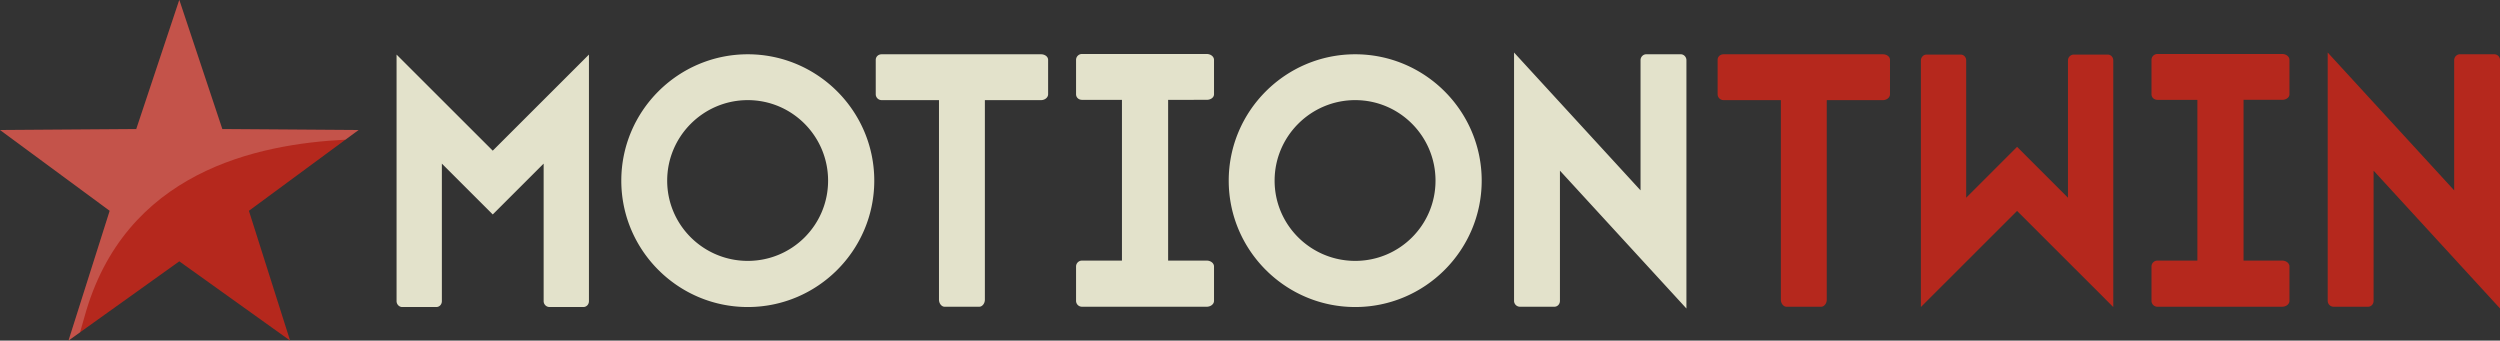 <svg id="horizontal_dark" data-name="horizontal dark" xmlns="http://www.w3.org/2000/svg" width="1468.107" height="199.999" viewBox="0 0 11811 1609">
  <rect x="0" y="0" width="11811" height="1609" fill="#333333" stroke="none"/>
  <defs>
    <style>
      .cls-1 {
        fill: #b5281d;
      }

      .cls-1, .cls-2, .cls-3 {
        fill-rule: evenodd;
      }

      .cls-2 {
        fill: #e3e2cb;
      }

      .cls-3 {
        fill: #fff;
        opacity: 0.2;
        mix-blend-mode: overlay;
      }
    </style>
  </defs>
  <path id="TWIN" class="cls-1" d="M8929.11,445.278c0,15.272-15.29,27.769-33.35,27.769H8630.33V1415.8c0,18.05-12.51,33.33-26.41,33.33H8439.94c-13.9,0-26.4-15.28-26.4-33.33V473.047H8142.55a27.867,27.867,0,0,1-27.8-27.769V282.829c0-15.273,12.51-26.38,27.8-26.38h753.21c18.06,0,33.35,11.107,33.35,26.38V445.278ZM9983.88,1450.51L9529.46,996.491,9075.03,1450.51V285.606c0-15.273,12.51-27.769,26.4-27.769h161.21c15.28,0,26.4,12.5,26.4,27.769V934.011l240.42-240.2,240.41,240.2v-648.4a27.866,27.866,0,0,1,27.8-27.769h159.81c15.29,0,26.4,12.5,26.4,27.769v1164.9Zm615.62-978.852V1231.14h182.1c19.4,0,34.7,12.5,34.7,27.77v162.45c0,15.27-15.3,27.77-34.7,27.77h-589.3a27.927,27.927,0,0,1-27.8-27.77V1258.91a27.927,27.927,0,0,1,27.8-27.77h189V471.658h-189c-15.2,0-27.8-11.108-27.8-26.38V282.829a27.925,27.925,0,0,1,27.8-27.769h589.3c19.4,0,34.7,12.5,34.7,27.769V445.278c0,15.272-15.3,26.38-34.7,26.38h-182.1Zm1211.8,985.8-597.5-651.186V1421.36c0,15.27-11.2,27.77-26.4,27.77h-162.6a27.862,27.862,0,0,1-27.8-27.77V248.118L11594.5,899.3V284.218c0-15.273,12.5-27.769,26.4-27.769h164c13.9,0,26.4,12.5,26.4,27.769V1457.46Z"/>
  <path id="MOTION" class="cls-2" d="M1873.54,257.837L2327.97,711.86,2782.4,257.837v1164.9c0,15.28-11.12,27.77-26.41,27.77H2596.18a27.854,27.854,0,0,1-27.79-27.77V772.951l-240.42,240.2-240.42-240.2V1422.74c0,15.28-11.11,27.77-26.4,27.77h-161.2c-13.9,0-26.41-12.49-26.41-27.77V257.837ZM3532.83,1450.51c-329.35,0-597.56-267.97-597.56-597.029s268.21-597.032,597.56-597.032,597.57,267.97,597.57,597.032S3862.19,1450.51,3532.83,1450.51Zm0-977.463c-209.84,0-380.77,170.779-380.77,380.434s170.93,379.049,380.77,379.049,379.39-169.39,379.39-379.049S3742.67,473.047,3532.83,473.047ZM4951.7,445.278c0,15.272-15.28,27.769-33.35,27.769H4652.92V1415.8c0,18.05-12.5,33.33-26.4,33.33H4462.54c-13.9,0-26.41-15.28-26.41-33.33V473.047H4165.14a27.865,27.865,0,0,1-27.79-27.769V282.829c0-15.273,12.51-26.38,27.79-26.38h753.21c18.07,0,33.35,11.107,33.35,26.38V445.278Zm567,26.38V1231.14h182.05c19.45,0,34.74,12.5,34.74,27.77v162.45c0,15.27-15.29,27.77-34.74,27.77H5111.52a27.867,27.867,0,0,1-27.79-27.77V1258.91a27.867,27.867,0,0,1,27.79-27.77h189V471.658h-189c-15.28,0-27.79-11.108-27.79-26.38V282.829a27.864,27.864,0,0,1,27.79-27.769h589.23c19.45,0,34.74,12.5,34.74,27.769V445.278c0,15.272-15.29,26.38-34.74,26.38H5518.7Zm883.84,978.852c-329.35,0-597.56-267.97-597.56-597.029s268.21-597.032,597.56-597.032,597.57,267.97,597.57,597.032S6731.9,1450.51,6402.54,1450.51Zm0-977.463c-209.84,0-380.77,170.779-380.77,380.434s170.93,379.049,380.77,379.049,379.39-169.39,379.39-379.049S6612.39,473.047,6402.54,473.047ZM7967.33,1457.46L7369.77,806.274V1421.36c0,15.27-11.12,27.77-26.41,27.77H7180.77a27.86,27.86,0,0,1-27.79-27.77V248.118L7750.54,899.3V284.218c0-15.273,12.51-27.769,26.41-27.769h163.98c13.9,0,26.4,12.5,26.4,27.769V1457.46Z"/>
  <path id="star" class="cls-1" d="M847.051-.585l203.259,610.2,643.66,4.58L1175.94,995.9l194.54,613.032L847.051,1234.64,323.622,1608.93,518.165,995.9,0.124,614.2l643.665-4.58Z"/>
  <path id="phong_copie" data-name="phong copie" class="cls-3" d="M1632.04,659.827C1216.34,680.677,586.5,809.77,398.356,1499.57q-10.1,37.035-20.148,70.33l-54.586,39.03L518.165,995.9,0.124,614.2l643.665-4.58L847.051-.585l203.259,610.2,643.66,4.58Z"/>
</svg>
